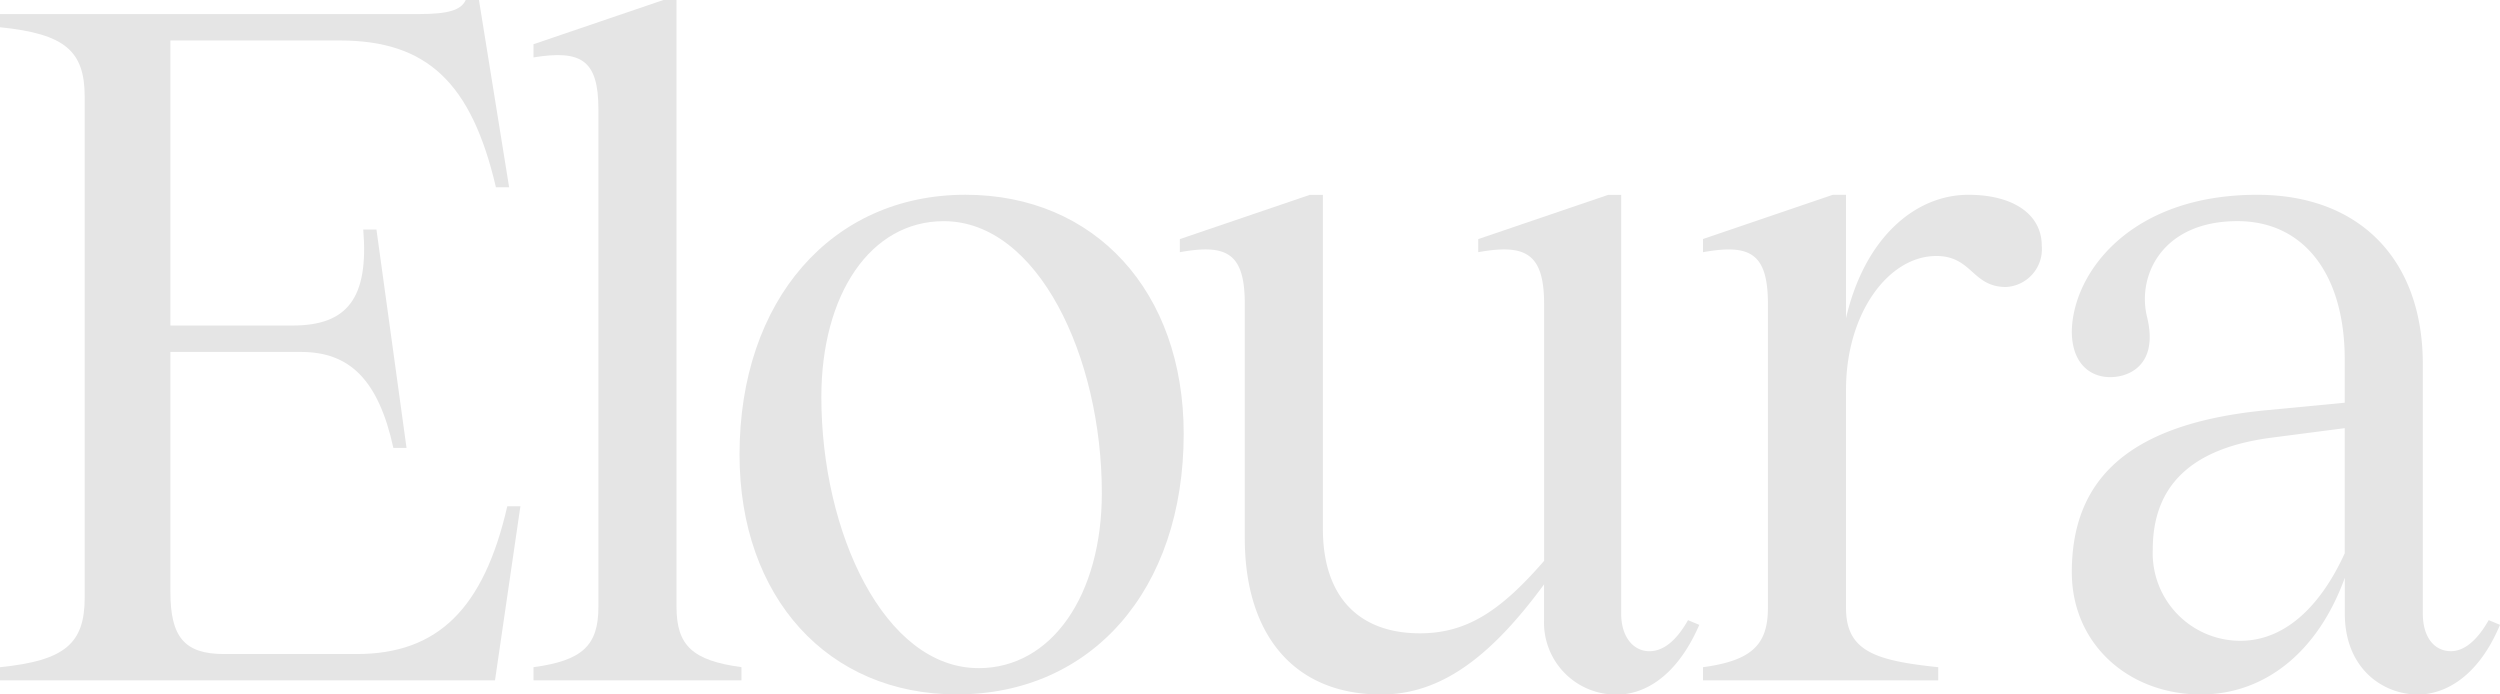 <svg xmlns="http://www.w3.org/2000/svg" xmlns:xlink="http://www.w3.org/1999/xlink" id="Group_1972" data-name="Group 1972" width="165" height="45.836" viewBox="0 0 165 45.836"><defs><clipPath id="clip-path"><path id="Path_1064" data-name="Path 1064" d="M0,8.408H165V-37.428H0Z" transform="translate(0 37.428)" fill="none"></path></clipPath></defs><g id="Group_1971" data-name="Group 1971" transform="translate(0 0)" clip-path="url(#clip-path)"><g id="Group_1965" data-name="Group 1965" transform="translate(0 0)"><path id="Path_1058" data-name="Path 1058" d="M6.3,6.129,4.624,17.619h-32.67V16.75c4.286-.435,5.59-1.553,5.59-4.6V-20.888c0-3.043-1.3-4.161-5.59-4.6v-.869H-.407c1.925,0,2.795-.249,3.1-.932h.871L5.556-14.926H4.685C3.071-21.819.151-24.614-5.624-24.614H-16.8V-5.8H-8.73c3.6,0,5.031-1.8,4.659-6.335H-3.2L-1.215,2.278h-.868C-3.078-2.256-5-4.056-8.171-4.056H-16.8V11.781c0,2.982.931,4.1,3.54,4.1h8.757c5.341,0,8.384-2.981,9.937-9.751Z" transform="translate(28.046 27.285)" fill="#e5e5e5"></path></g><g id="Group_1966" data-name="Group 1966" transform="translate(35.21 0)"><path id="Path_1059" data-name="Path 1059" d="M2.518,8.077v.869H-11.208V8.077C-7.979,7.642-6.923,6.648-6.923,4.1V-28.752c0-3.293-1.179-3.914-4.285-3.417v-.869l8.571-2.918h.869V4.1c0,2.546,1.056,3.54,4.285,3.975" transform="translate(11.208 35.957)" fill="#e5e5e5"></path></g><g id="Group_1967" data-name="Group 1967" transform="translate(48.809 12.856)"><path id="Path_1060" data-name="Path 1060" d="M0,3.144C0-7.042,6.086-14,14.906-14c8.57,0,14.409,6.4,14.409,15.776,0,10.31-6.086,17.2-14.969,17.2C5.838,18.981,0,12.585,0,3.144m15.776,14.1c4.845,0,8.136-4.845,8.136-11.552,0-9.006-4.224-17.949-10.435-17.949C8.634-12.259,5.4-7.414,5.4-.645,5.4,8.3,9.564,17.242,15.776,17.242" transform="translate(0 13.998)" fill="#e5e5e5"></path></g><g id="Group_1968" data-name="Group 1968" transform="translate(77.871 12.857)"><path id="Path_1061" data-name="Path 1061" d="M4.409,5.149V2.789C.806,7.7-2.486,10.056-6.336,10.056c-5.838,0-9.006-4.038-9.006-10.31V-15.72c0-3.353-1.179-3.975-4.285-3.416V-20l8.571-2.918h.869V-.876c0,4.6,2.484,6.895,6.4,6.895,3.106,0,5.342-1.49,8.2-4.782V-15.72c0-3.353-1.242-3.975-4.347-3.416V-20l8.57-2.918H9.5V4.715c0,1.553.808,2.485,1.864,2.485.869,0,1.739-.621,2.547-2.05l.745.311c-1.677,3.85-4.038,4.6-5.4,4.6A4.751,4.751,0,0,1,4.409,5.149" transform="translate(19.627 22.923)" fill="#e5e5e5"></path></g><g id="Group_1969" data-name="Group 1969" transform="translate(112.397 12.856)"><path id="Path_1062" data-name="Path 1062" d="M4.1.615a2.5,2.5,0,0,1-2.36,2.732C-.495,3.347-.495,1.3-2.855,1.3c-3.168,0-5.963,3.788-5.963,8.82V24.526c0,2.858,1.925,3.479,6.086,3.914v.869H-18.258V28.44c3.229-.435,4.286-1.492,4.286-3.914V4.466c0-3.354-1.181-3.975-4.286-3.416V.181l8.571-2.92h.869V5.4C-7.576.056-4.221-2.739-.743-2.739,2.237-2.739,4.1-1.435,4.1.615" transform="translate(18.258 2.739)" fill="#e5e5e5"></path></g><g id="Group_1970" data-name="Group 1970" transform="translate(136.74 12.856)"><path id="Path_1063" data-name="Path 1063" d="M0,4.568C0-1.7,3.913-5.245,12.794-6.114l5.218-.5V-9.468c0-5.589-2.671-9.13-7.081-9.13-4.968,0-6.645,3.6-5.963,6.335.56,2.3-.311,3.478-1.614,3.85C1.739-7.978,0-8.785,0-11.331c.061-3.789,3.789-9.006,12.235-9.006,6.77,0,10.931,4.285,10.931,11.178V7.3c0,1.553.745,2.485,1.863,2.485.808,0,1.678-.621,2.485-2.05l.746.311c-1.615,3.85-4.038,4.6-5.4,4.6-2.36,0-4.843-1.739-4.843-5.342V4.941c-1.8,4.97-5.342,7.7-9.5,7.7C3.789,12.642,0,9.351,0,4.568M11.117,9.1c2.92,0,5.279-2.235,6.895-5.775V-4.935l-4.783.622c-5.341.682-7.887,3.167-7.887,7.389A5.786,5.786,0,0,0,11.117,9.1" transform="translate(0 20.337)" fill="#e5e5e5"></path></g></g></svg>
